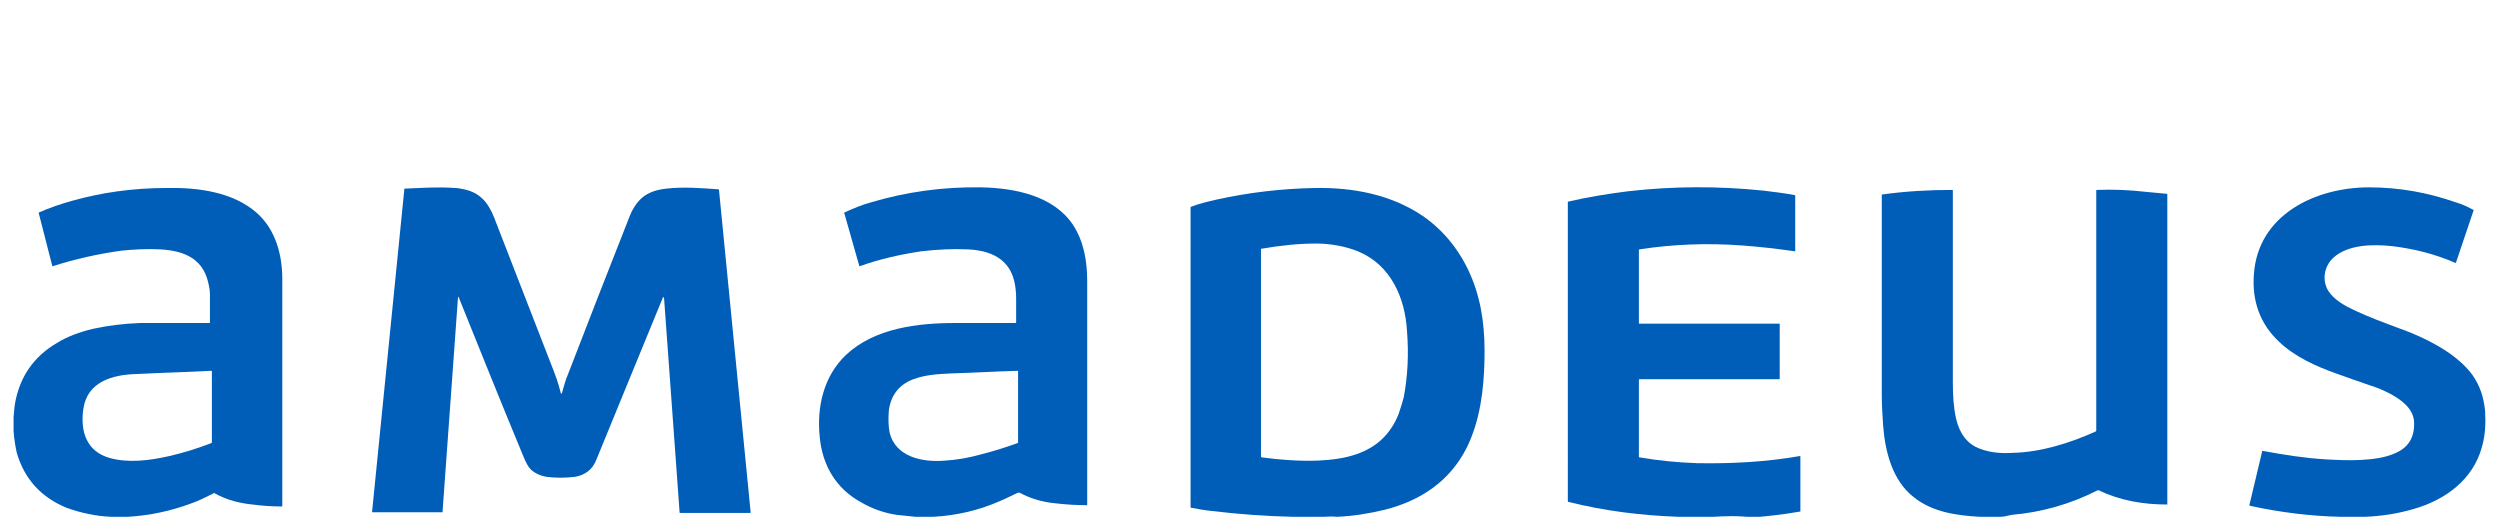 <?xml version="1.0" encoding="utf-8"?>
<!-- Generator: Adobe Illustrator 24.3.0, SVG Export Plug-In . SVG Version: 6.00 Build 0)  -->
<svg version="1.1" id="Capa_1" xmlns="http://www.w3.org/2000/svg" xmlns:xlink="http://www.w3.org/1999/xlink" x="0px" y="0px"
	 viewBox="0 0 387 80" style="enable-background:new 0 0 387 80;" xml:space="preserve">
<style type="text/css">
	.st0{fill:#005EB8;}
</style>
<g>
	<path class="st0" d="M19.8,80h-2.6c-2.4-0.1-4.7-0.6-6.9-1.4c-3.9-1.6-6.5-4.4-7.7-8.5c-0.2-0.9-0.4-2-0.5-3.4v-2.1
		c0.1-0.8,0.1-1.4,0.2-2c0.7-4.2,2.9-7.4,6.5-9.5c1.6-1,3.5-1.7,5.6-2.2c2.3-0.5,4.7-0.8,7.3-0.9c3.2,0,6.8,0,10.8,0c0,0,0,0,0,0
		c0-1.5,0-3,0-4.4c0-0.6-0.1-1.2-0.3-2c-0.9-3.7-3.9-4.8-7.4-5c-2-0.1-4,0-6,0.2c-3.6,0.5-7.2,1.3-10.6,2.4c0,0-0.1,0-0.1,0l0,0
		L6,33c0,0,0-0.1,0-0.1c1.6-0.7,3.3-1.3,5.1-1.8c4.6-1.3,9.5-2,14.7-2c4.8-0.1,10.3,0.6,14,3.9c2.9,2.6,3.9,6.5,3.9,10.2
		c0,11.1,0,22.8,0,35.1c0,0,0,0.1-0.1,0.1c-1.5,0-3-0.1-4.5-0.3c-2-0.2-4-0.7-5.8-1.7c-0.1-0.1-0.2-0.1-0.3,0
		c-1.2,0.6-2.4,1.2-3.6,1.6C26.4,79.1,23.2,79.8,19.8,80z M21.1,57.9c-3.7,0.1-7.6,1.2-8.2,5.4c-0.5,3.5,0.5,6.6,4.1,7.6
		c2.9,0.8,6.1,0.4,9.2-0.3c2.2-0.5,4.4-1.2,6.5-2c0,0,0.1-0.1,0.1-0.1v-11c0,0,0-0.1-0.1-0.1l0,0C29,57.6,25.1,57.7,21.1,57.9z"/>
	<path class="st0" d="M102.6,46.1c-3.6,8.7-7,17.1-10.3,25.1c-0.6,1.5-1.7,2.3-3.2,2.6c-1.6,0.2-3.1,0.2-4.6,0
		c-1-0.2-1.8-0.6-2.4-1.2c-0.3-0.3-0.7-1-1.1-2c-3.4-8.2-6.7-16.4-10-24.6c0-0.1,0-0.1-0.1,0l-2.4,33.3c0,0,0,0-0.1,0H57.7
		c0,0-0.1,0-0.1-0.1c0,0,0,0,0,0l5-50c0,0,0,0,0,0c2.6-0.1,5.2-0.3,7.8-0.1c0.5,0,0.9,0.1,1.4,0.2c2.5,0.5,3.8,2.1,4.7,4.4
		c2.9,7.5,5.8,14.9,8.7,22.4c0.8,2,1.2,3.1,1.6,4.7c0,0.2,0.1,0.2,0.2,0c0.3-1,0.5-1.9,0.9-2.8c3.2-8.3,6.4-16.5,9.6-24.6
		c0.3-0.8,0.8-1.6,1.3-2.2c1.1-1.3,2.6-1.8,4.3-2c2.7-0.3,5.2-0.1,8.1,0.1c0,0,0.1,0,0.1,0.1l4.9,49.9c0,0.1,0,0.1-0.1,0.1
		c0,0,0,0,0,0h-10.8c-0.1,0-0.1,0-0.1-0.1l-2.4-33.1C102.7,45.9,102.6,45.9,102.6,46.1z"/>
	<path class="st0" d="M144.5,80h-2.8c-1-0.1-1.9-0.2-2.9-0.3c-2-0.3-3.9-1-5.6-2c-3.8-2.1-5.9-5.7-6.3-10c-0.5-4.7,0.6-9.5,4.1-12.8
		c4.4-4.1,11-4.9,16.9-4.9c2.9,0,6,0,9.3,0c0.1,0,0.1,0,0.1-0.1c0-1.2,0-2.4,0-3.6c0-1.5-0.2-3.1-0.9-4.4c-1.3-2.4-4-3.2-6.6-3.3
		c-2.2-0.1-4.6,0-7.2,0.3c-3.3,0.5-6.4,1.2-9.5,2.3c-0.1,0-0.1,0-0.1-0.1l0,0l-2.3-8.1c0,0,0-0.1,0-0.1c1.3-0.6,2.7-1.2,4.2-1.6
		c5.4-1.6,11.1-2.4,17-2.3c5.2,0.1,11.2,1.3,14.2,5.8c1.7,2.6,2.2,5.7,2.2,8.7c0,11.7,0,23.2,0,34.6c0,0.1,0,0.1-0.1,0.1
		c-1.6,0-3.2-0.1-4.9-0.3c-2.1-0.2-3.9-0.8-5.4-1.6c-0.1-0.1-0.3,0-0.4,0c-0.9,0.4-1.8,0.9-2.8,1.3C151.5,79,148.1,79.8,144.5,80z
		 M141.4,58.7c-2.2,0.8-3.5,2.5-3.8,4.8c-0.1,1.2-0.1,2.3,0.1,3.4c0.9,3.9,5.2,4.7,8.6,4.4c1.7-0.1,3.6-0.4,5.7-1
		c2-0.5,3.8-1.1,5.5-1.7c0,0,0.1-0.1,0.1-0.1v-11c0-0.1,0-0.1-0.1-0.1c-3.4,0.1-6.7,0.3-10.1,0.4C145.2,57.9,143.3,58,141.4,58.7z"
		/>
	<path class="st0" d="M204.8,80h-4.7c-4.2-0.1-8.4-0.4-12.5-0.9c-1.1-0.1-2.1-0.3-3.2-0.5c-0.1,0-0.1-0.1-0.1-0.1V32.1
		c0,0,0-0.1,0.1-0.1c1.3-0.5,2.6-0.8,3.9-1.1c5-1.1,10-1.7,15.3-1.8c5.8-0.1,11.7,1,16.6,4.3c3.5,2.4,6.1,5.8,7.7,9.8
		c1.6,4,2,8.2,1.9,12.5c-0.1,4.7-0.7,9.5-2.8,13.7c-2.6,5.1-7.1,8.1-12.6,9.5c-2.5,0.6-4.9,1-7.5,1.1C206.1,79.9,205.5,80,204.8,80z
		 M210.2,38.9c-2-0.8-4.3-1.2-6.5-1.2c-2.7,0-5.5,0.3-8.4,0.8c-0.1,0-0.1,0-0.1,0.1v32c0,0.1,0,0.1,0.1,0.2c3,0.4,5.9,0.6,8.7,0.5
		c2.3-0.1,4.3-0.4,6-1c3.2-1.1,5.3-3.2,6.5-6.2c0.3-0.9,0.6-1.8,0.8-2.6c0.6-3.2,0.8-6.6,0.5-10.3C217.5,46.1,215.3,41,210.2,38.9z"
		/>
	<path class="st0" d="M265.2,80h-5.4c-5.7-0.2-11.4-0.9-17-2.3c-0.1,0-0.1-0.1-0.1-0.2V31.3c0,0,0-0.1,0.1-0.1
		c3-0.7,6.1-1.2,9.3-1.6c7-0.8,13.9-0.8,20.8-0.1c1.7,0.2,3.3,0.4,4.9,0.7c0,0,0.1,0,0.1,0.1v8.5c0,0,0,0.1-0.1,0.1h0
		c-2.7-0.4-5.4-0.7-8.1-0.9c-5.4-0.4-10.7-0.2-15.9,0.6c-0.1,0-0.1,0.1-0.1,0.1v11.3c0,0,0,0.1,0.1,0.1l0,0h21.6c0,0,0.1,0,0.1,0.1
		v8.4c0,0,0,0.1-0.1,0.1h-21.6c0,0-0.1,0-0.1,0.1v11.9c0,0,0,0.1,0.1,0.1c2.9,0.5,5.9,0.8,8.9,0.9c5.4,0.1,10.8-0.2,15.9-1.1
		c0.1,0,0.1,0,0.1,0.1v8.4c0,0.1,0,0.1-0.1,0.1c-2.3,0.4-4.7,0.7-7.3,0.9C269,79.8,267,79.9,265.2,80z"/>
	<path class="st0" d="M366.1,80h-3.8c-4.7-0.1-9.4-0.7-14-1.7c0,0-0.1-0.1-0.1-0.1l0,0l2-8.4c0,0,0-0.1,0.1,0
		c3.2,0.6,6.4,1.1,9.6,1.3c1.8,0.1,3.7,0.2,5.5,0.1c1.8-0.1,3.8-0.3,5.5-1.1c2-0.9,2.9-2.5,2.8-4.8c-0.1-2.1-2.1-3.5-3.8-4.4
		c-1-0.5-1.9-0.9-2.9-1.2c-1.7-0.6-3.5-1.2-5.4-1.9c-3.1-1.1-6.4-2.6-8.8-4.9c-3-2.8-4.2-6.4-3.9-10.4c0.6-9.3,9.6-13.5,17.8-13.5
		c4.7,0,9.1,0.8,13.4,2.3c1,0.3,1.9,0.7,2.8,1.2c0,0,0.1,0.1,0,0.1l-2.7,8c0,0.1-0.1,0.1-0.1,0.1l0,0c-3.2-1.4-6.5-2.2-9.8-2.6
		c-2.9-0.3-6.8-0.3-9.1,1.8c-1.4,1.3-1.8,3.4-0.8,5.1c0.9,1.4,2.5,2.3,4,3c2.3,1.1,4.8,2,7.2,2.9c2.5,0.9,4.8,2,6.7,3.2
		c1.6,1,3.3,2.4,4.4,3.9c1.2,1.7,1.8,3.5,2,5.7c0.1,2,0,3.8-0.5,5.5c-1.4,5.1-5.7,8.2-10.6,9.6C371.2,79.5,368.7,79.9,366.1,80z"/>
	<path class="st0" d="M309.6,80h-3.1c-3.6-0.2-7.3-0.7-10.2-3c-3.4-2.6-4.5-7.2-4.8-11.2c-0.1-1.6-0.2-3.1-0.2-4.6
		c0-9.9,0-20.3,0-31c0-0.1,0-0.1,0.1-0.1c3.6-0.5,7.2-0.7,10.8-0.7c0.1,0,0.1,0,0.1,0.1c0,10.1,0,20,0,29.7c0,1.9,0.1,3.8,0.5,5.6
		c0.5,2.2,1.7,4,3.8,4.7c1.6,0.6,3.3,0.7,5,0.6c4.3-0.1,8.8-1.5,12.8-3.3c0,0,0.1-0.1,0.1-0.1V29.5c0,0,0-0.1,0.1-0.1
		c2.5-0.1,5,0,7.6,0.3c1,0.1,2.1,0.2,3.2,0.3c0.1,0,0.1,0,0.1,0.1v48c0,0,0,0,0,0l0,0c-3.7,0-7.3-0.6-10.6-2.2c-0.1,0-0.2,0-0.2,0
		c-4.1,2.1-8.6,3.4-13.3,3.8C310.6,79.9,310.1,80,309.6,80z"/>
</g>
</svg>
